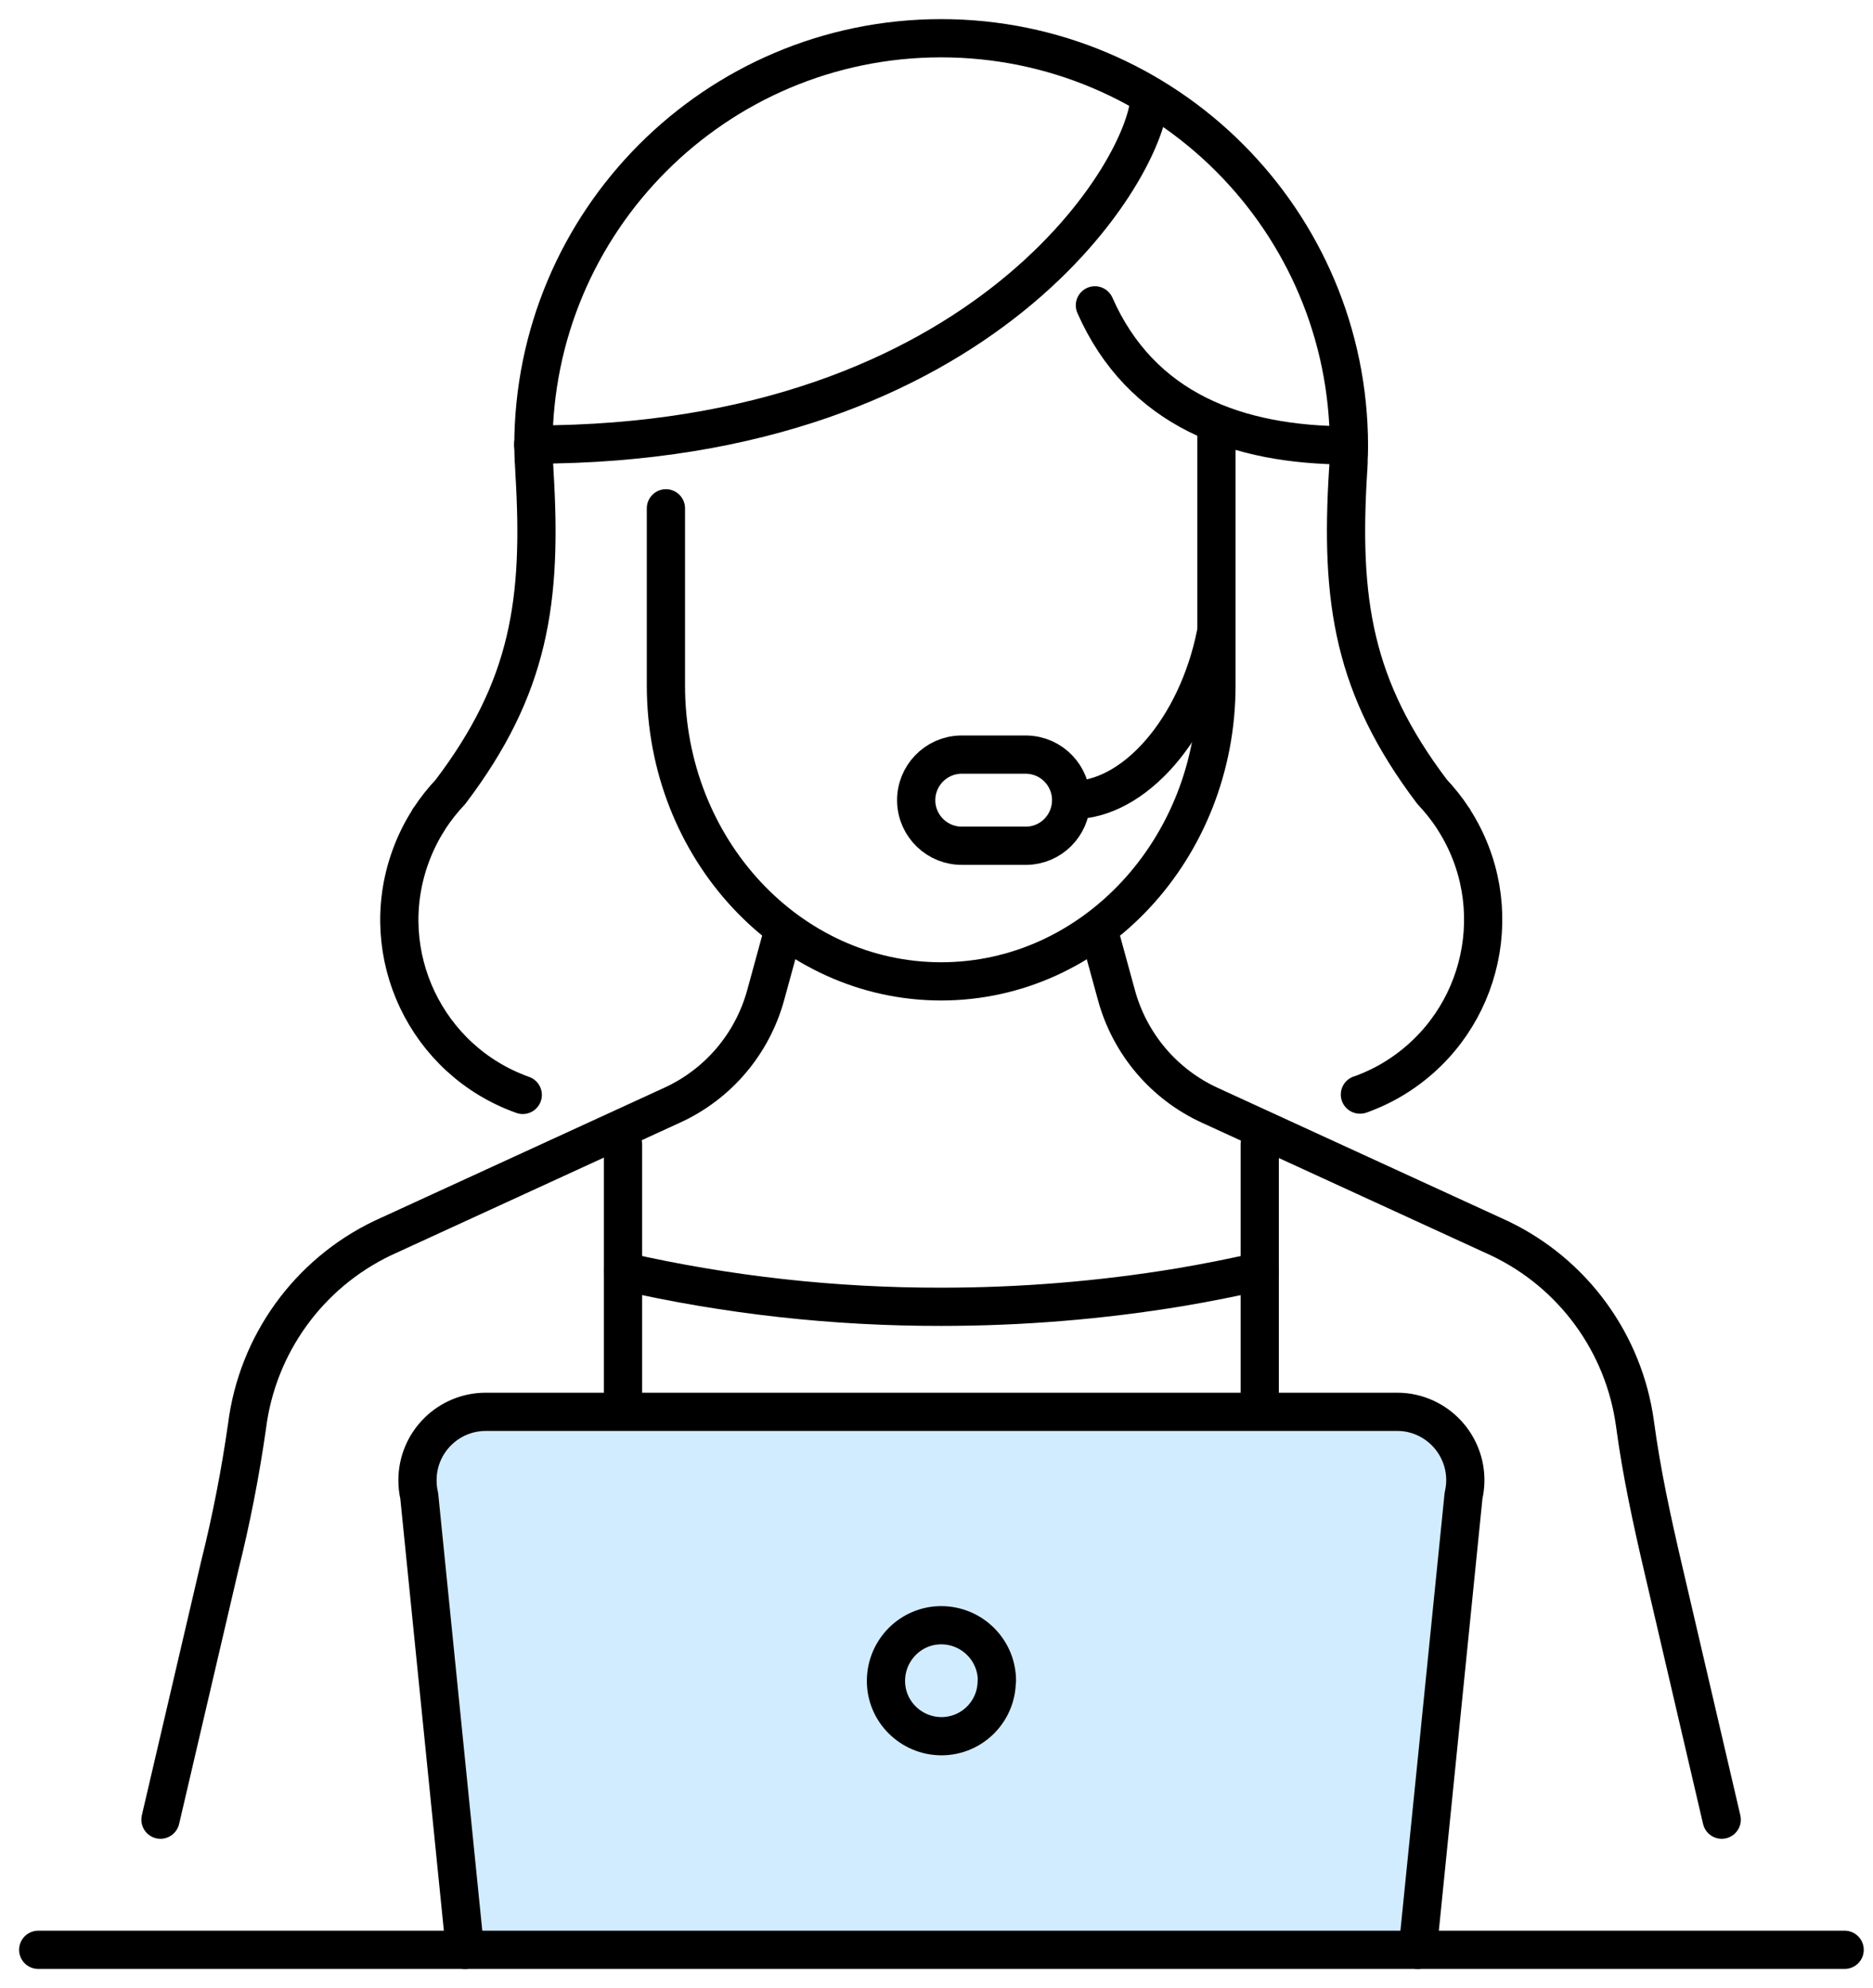 <svg width="49" height="52" viewBox="0 0 49 52" fill="none" xmlns="http://www.w3.org/2000/svg">
<path d="M4.198 47.596L5.75 40.949C6.05 39.75 6.287 38.533 6.462 37.308C6.73 35.17 8.067 33.313 10.013 32.383L17.586 28.907C18.789 28.357 19.684 27.302 20.033 26.022L20.458 24.47" stroke="#A2F4A2" stroke-miterlimit="10"/>
<path d="M45.042 47.596L43.508 41.016C43.217 39.768 42.944 38.516 42.774 37.245C42.488 35.134 41.155 33.305 39.227 32.388L31.654 28.912C30.451 28.362 29.556 27.306 29.207 26.027L28.782 24.475" stroke="#A2F4A2" stroke-miterlimit="10"/>
<path d="M4.198 47.596L5.75 40.949C6.05 39.75 6.287 38.533 6.462 37.308C6.73 35.17 8.067 33.313 10.013 32.383L17.586 28.907C18.789 28.357 19.684 27.302 20.033 26.022L20.458 24.47" stroke="black" stroke-linecap="round" stroke-linejoin="round"/>
<path d="M45.042 47.596L43.508 41.016C43.217 39.768 42.944 38.516 42.774 37.245C42.488 35.134 41.155 33.305 39.227 32.388L31.654 28.912C30.451 28.362 29.556 27.306 29.207 26.027L28.782 24.475" stroke="black" stroke-linecap="round" stroke-linejoin="round"/>
<path d="M31.824 11.225V17.93C31.824 22.202 28.599 25.669 24.622 25.669C20.646 25.669 17.421 22.207 17.421 17.93V13.296" stroke="black" stroke-linecap="round" stroke-linejoin="round"/>
<path d="M16.299 29.932V48.043" stroke="black" stroke-linecap="round" stroke-linejoin="round"/>
<path d="M32.956 29.932V48.043" stroke="black" stroke-linecap="round" stroke-linejoin="round"/>
<path d="M13.676 28.639C11.149 27.74 9.83 24.962 10.729 22.435C10.854 22.082 11.019 21.746 11.221 21.433V21.424C11.221 21.424 11.234 21.411 11.239 21.402C11.4 21.156 11.583 20.927 11.784 20.713C13.855 17.98 14.191 15.721 13.98 12.321C13.98 12.272 13.976 12.219 13.972 12.169C13.972 12.142 13.972 12.12 13.967 12.093C13.963 11.954 13.954 11.811 13.954 11.673C13.954 5.782 18.726 1.004 24.617 1C30.509 1 35.286 5.773 35.29 11.664C35.29 11.807 35.286 11.95 35.277 12.089H35.281C35.281 12.116 35.277 12.138 35.277 12.165C35.277 12.214 35.272 12.268 35.268 12.317C35.058 15.716 35.398 17.975 37.464 20.708C37.665 20.923 37.849 21.151 38.01 21.397C38.014 21.406 38.019 21.415 38.028 21.42V21.428C39.481 23.683 38.828 26.689 36.574 28.143C36.265 28.344 35.93 28.505 35.585 28.63C35.585 28.63 35.583 28.63 35.577 28.63" stroke="black" stroke-linecap="round" stroke-linejoin="round"/>
<path d="M13.949 11.628C25.848 11.628 30.075 4.301 30.075 2.507" stroke="black" stroke-linecap="round" stroke-linejoin="round"/>
<path d="M28.644 7.987C29.851 10.716 32.356 11.65 35.286 11.65" stroke="black" stroke-linecap="round" stroke-linejoin="round"/>
<path d="M16.299 33.255C19.032 33.877 21.828 34.186 24.628 34.181C26.717 34.181 28.801 34.011 30.859 33.671C31.57 33.551 32.268 33.412 32.956 33.255" stroke="black" stroke-linecap="round" stroke-linejoin="round"/>
<path d="M37.089 51L38.288 39.12C38.512 38.158 37.912 37.196 36.946 36.972C36.816 36.941 36.682 36.928 36.548 36.928H12.711C11.723 36.928 10.922 37.728 10.922 38.717C10.922 38.851 10.935 38.99 10.967 39.12L12.165 51" fill="#D2ECFF"/>
<path d="M37.089 51L38.288 39.12C38.512 38.158 37.912 37.196 36.946 36.972C36.816 36.941 36.682 36.928 36.548 36.928H12.711C11.723 36.928 10.922 37.728 10.922 38.717C10.922 38.851 10.935 38.99 10.967 39.12L12.165 51" stroke="black" stroke-linecap="round" stroke-linejoin="round"/>
<path d="M48.258 51H1" stroke="black" stroke-linecap="round" stroke-linejoin="round"/>
<path d="M26.081 43.964C26.081 43.163 25.432 42.515 24.631 42.51C23.831 42.506 23.182 43.159 23.178 43.96C23.173 44.76 23.826 45.409 24.627 45.413C25.428 45.413 26.076 44.765 26.076 43.964H26.081Z" stroke="black" stroke-linecap="round" stroke-linejoin="round"/>
<path d="M26.859 22.122H25.186C24.528 22.135 23.982 21.612 23.969 20.954C23.956 20.297 24.479 19.751 25.137 19.738C25.15 19.738 25.168 19.738 25.181 19.738H26.854C27.512 19.751 28.035 20.292 28.022 20.954C28.008 21.594 27.494 22.113 26.854 22.122H26.859Z" stroke="black" stroke-linecap="round" stroke-linejoin="round"/>
<path d="M31.807 16.584C31.306 19.067 29.673 20.928 28.054 20.928" stroke="black" stroke-linecap="round" stroke-linejoin="round"/>
</svg>

